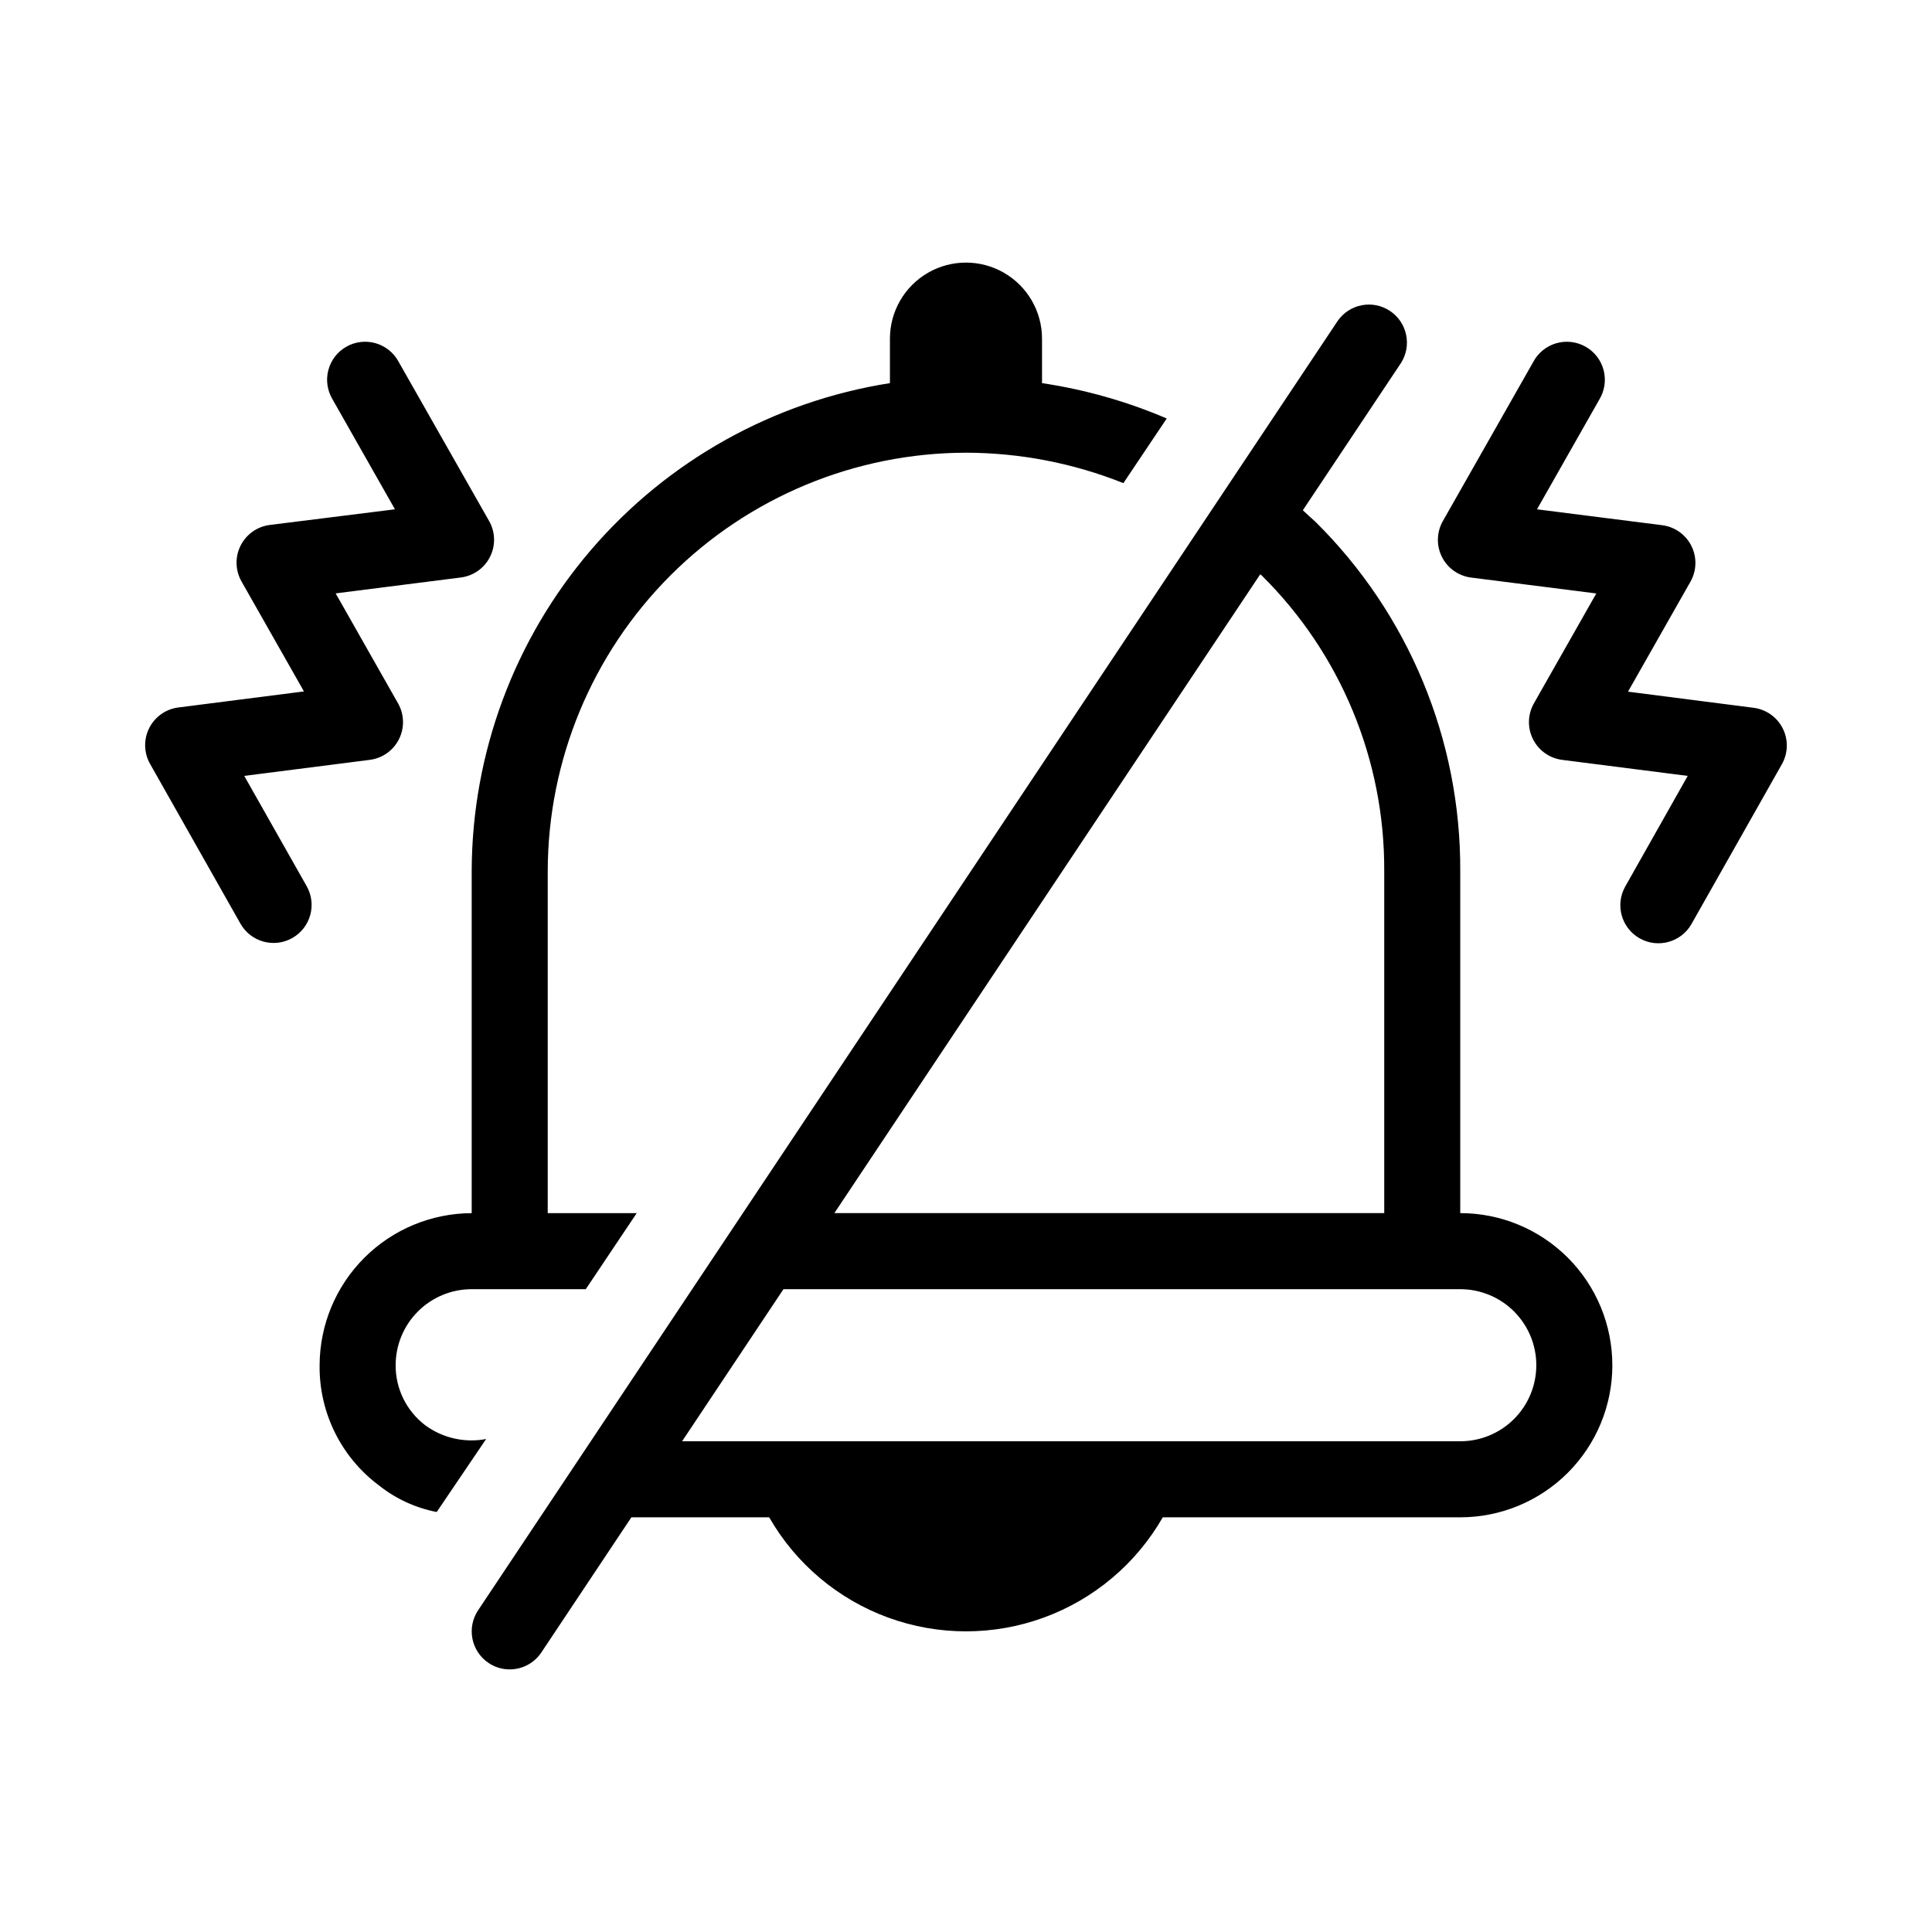 <?xml version="1.0" encoding="UTF-8"?>
<!-- Uploaded to: ICON Repo, www.svgrepo.com, Generator: ICON Repo Mixer Tools -->
<svg fill="#000000" width="800px" height="800px" version="1.1" viewBox="144 144 512 512" xmlns="http://www.w3.org/2000/svg">
 <path d="m616.21 346.54-23.941 42.32c-2.746 4.848-8.898 6.551-13.746 3.809-4.848-2.746-6.551-8.898-3.809-13.746l16.547-29.301-33.273-4.25c-3.336-0.426-6.242-2.488-7.742-5.5-1.504-3.012-1.402-6.574 0.266-9.496l16.523-29.102-33.172-4.211h0.004c-3.336-0.422-6.242-2.477-7.746-5.484-1.504-3.004-1.41-6.562 0.25-9.488l23.961-42.18c1.277-2.402 3.473-4.188 6.086-4.945 2.613-0.758 5.426-0.43 7.789 0.918 2.367 1.344 4.09 3.59 4.773 6.223 0.684 2.637 0.273 5.434-1.137 7.762l-16.523 29.102 33.172 4.211h-0.004c3.336 0.422 6.242 2.481 7.746 5.484 1.504 3.008 1.414 6.566-0.246 9.488l-16.547 29.141 33.25 4.273c3.34 0.414 6.25 2.469 7.762 5.477 1.508 3.008 1.418 6.57-0.242 9.496zm-359.5 175.18c-4.981-3.773-7.891-9.672-7.859-15.922 0-5.344 2.125-10.469 5.902-14.25 3.781-3.777 8.906-5.902 14.25-5.902h30.23l13.504-20.152h-23.582v-90.688 0.004c0.055-29.379 11.75-57.543 32.523-78.316 20.773-20.773 48.934-32.469 78.316-32.523 14.289 0.027 28.445 2.762 41.715 8.062l11.488-17.129h-0.004c-10.57-4.527-21.676-7.676-33.047-9.371v-11.789c0-7.199-3.844-13.852-10.078-17.453-6.234-3.602-13.918-3.602-20.152 0-6.234 3.602-10.074 10.254-10.074 17.453v11.789c-30.832 4.848-58.922 20.527-79.234 44.219-20.316 23.695-31.52 53.852-31.605 85.059v90.688-0.004c-10.68 0.035-20.914 4.289-28.465 11.84-7.551 7.555-11.809 17.785-11.84 28.465-0.152 12.52 5.688 24.352 15.719 31.844 4.461 3.551 9.719 5.969 15.316 7.051l13.098-19.348v0.004c-5.644 1.082-11.484-0.234-16.121-3.629zm314.58-15.922c0 10.691-4.246 20.941-11.805 28.5-7.559 7.559-17.809 11.805-28.5 11.805h-78.836c-7.051 12.301-18.219 21.711-31.535 26.574-13.316 4.863-27.922 4.863-41.238 0s-24.484-14.273-31.535-26.574h-36.516l-23.859 35.812c-1.867 2.805-5.016 4.492-8.383 4.492-1.988 0.008-3.934-0.582-5.582-1.691-4.629-3.086-5.883-9.336-2.805-13.965l227.86-341.79c3.152-4.445 9.27-5.578 13.805-2.559 4.535 3.019 5.848 9.102 2.965 13.723l-26.059 39.098c1.066 1.027 2.215 2.016 3.285 3.004v-0.004c24.73 24.445 38.582 57.812 38.43 92.582v90.688-0.004c10.691 0 20.941 4.246 28.5 11.805 7.559 7.559 11.805 17.812 11.805 28.5zm-93.324-209.59-112.85 169.28h145.72v-90.688 0.004c0.137-29.398-11.562-57.617-32.465-78.293zm73.172 209.59c0-5.344-2.121-10.469-5.902-14.25-3.777-3.777-8.906-5.902-14.25-5.902h-179.36l-26.863 40.305h206.22c5.344 0 10.473-2.121 14.25-5.902 3.781-3.777 5.902-8.902 5.902-14.25zm-342.41-156.18 33.273-4.25c3.336-0.426 6.242-2.488 7.746-5.5 1.5-3.012 1.398-6.574-0.27-9.496l-16.523-29.121 33.172-4.211h-0.004c3.336-0.422 6.242-2.477 7.746-5.484 1.504-3.008 1.414-6.566-0.25-9.488l-23.961-42.16c-1.277-2.402-3.473-4.188-6.086-4.945-2.613-0.758-5.422-0.43-7.789 0.918-2.367 1.344-4.09 3.59-4.773 6.223-0.684 2.637-0.273 5.434 1.137 7.762l16.523 29.102-33.168 4.148c-3.336 0.422-6.242 2.481-7.746 5.488-1.504 3.004-1.41 6.562 0.25 9.488l16.547 29.141-33.254 4.25c-3.34 0.414-6.25 2.473-7.758 5.477-1.512 3.008-1.422 6.57 0.242 9.496l23.941 42.32c2.742 4.848 8.895 6.551 13.742 3.809 4.848-2.742 6.551-8.895 3.809-13.742z"/>
</svg>